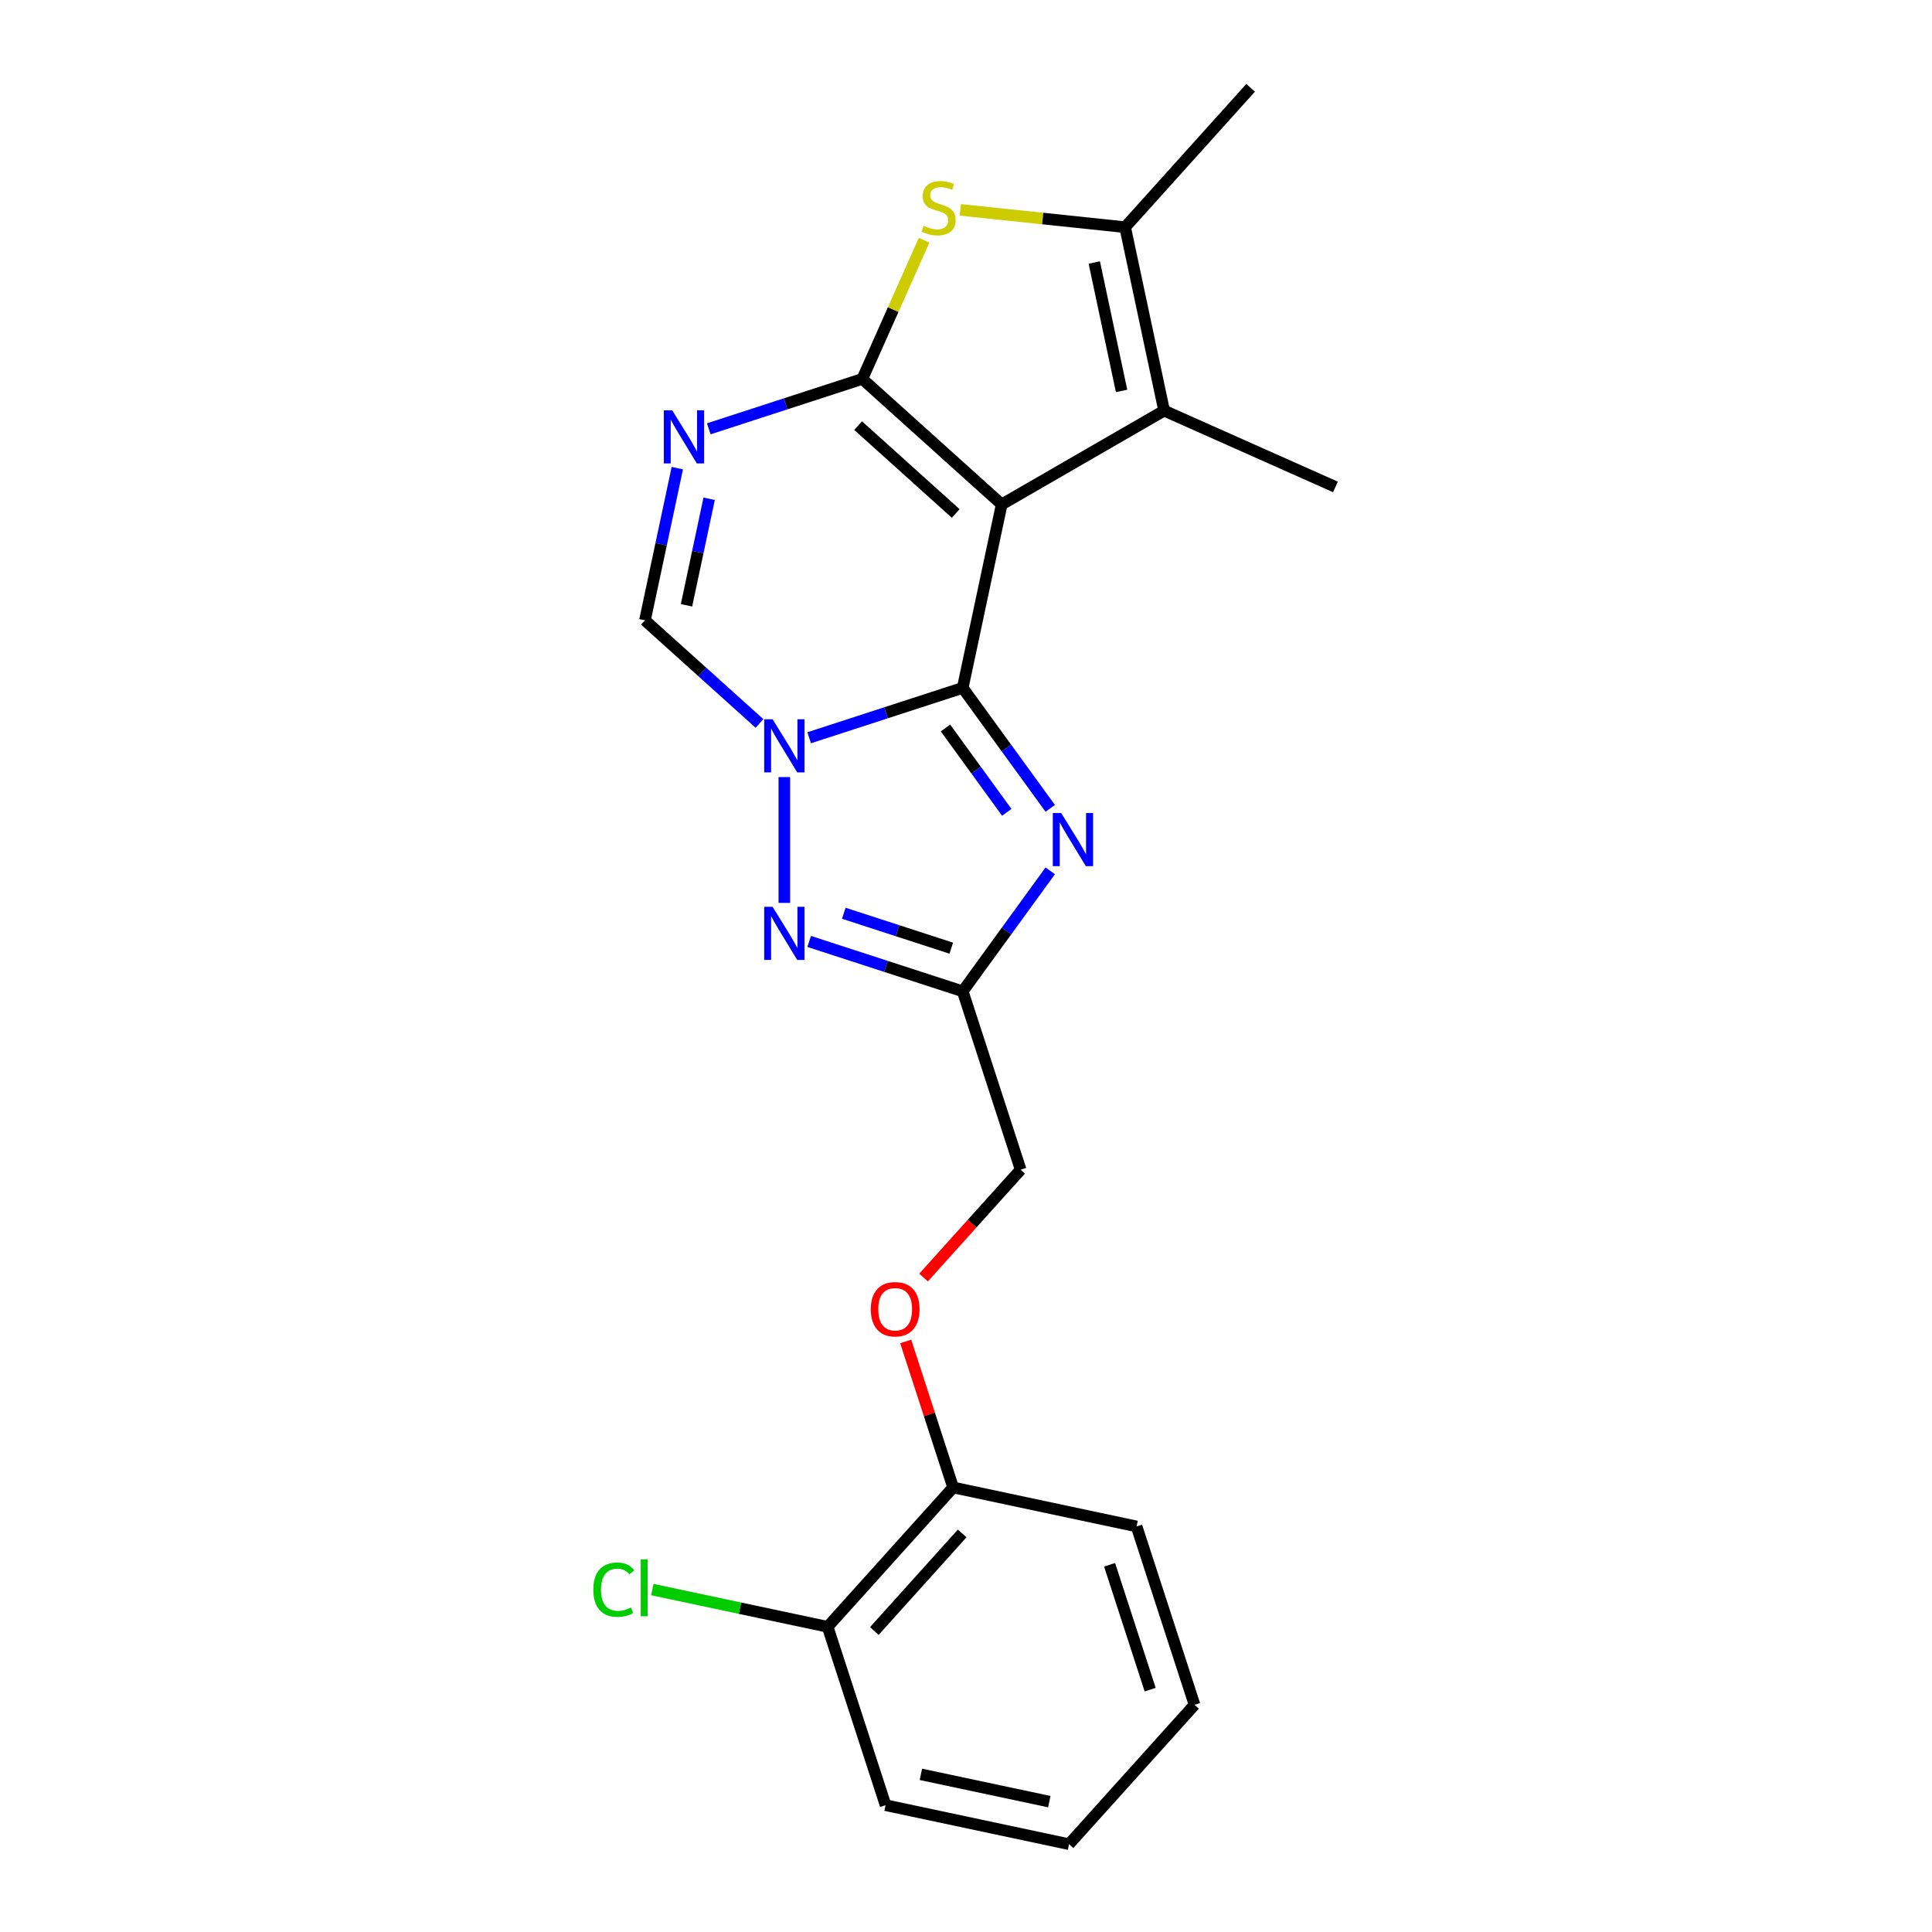 <?xml version='1.0' encoding='iso-8859-1'?>
<svg version='1.1' baseProfile='full'
              xmlns='http://www.w3.org/2000/svg'
                      xmlns:rdkit='http://www.rdkit.org/xml'
                      xmlns:xlink='http://www.w3.org/1999/xlink'
                  xml:space='preserve'
width='1000px' height='1000px' viewBox='0 0 1000 1000'>
<!-- END OF HEADER -->
<rect style='opacity:1.0;fill:#FFFFFF;stroke:none' width='1000' height='1000' x='0' y='0'> </rect>
<path class='bond-0' d='M 498.295,356.04 L 518.478,261.086' style='fill:none;fill-rule:evenodd;stroke:#000000;stroke-width:6px;stroke-linecap:butt;stroke-linejoin:miter;stroke-opacity:1' />
<path class='bond-2' d='M 498.295,356.04 L 458.559,368.951' style='fill:none;fill-rule:evenodd;stroke:#000000;stroke-width:6px;stroke-linecap:butt;stroke-linejoin:miter;stroke-opacity:1' />
<path class='bond-2' d='M 458.559,368.951 L 418.824,381.861' style='fill:none;fill-rule:evenodd;stroke:#0000FF;stroke-width:6px;stroke-linecap:butt;stroke-linejoin:miter;stroke-opacity:1' />
<path class='bond-3' d='M 498.295,356.04 L 520.949,387.221' style='fill:none;fill-rule:evenodd;stroke:#000000;stroke-width:6px;stroke-linecap:butt;stroke-linejoin:miter;stroke-opacity:1' />
<path class='bond-3' d='M 520.949,387.221 L 543.604,418.402' style='fill:none;fill-rule:evenodd;stroke:#0000FF;stroke-width:6px;stroke-linecap:butt;stroke-linejoin:miter;stroke-opacity:1' />
<path class='bond-3' d='M 489.384,376.806 L 505.242,398.633' style='fill:none;fill-rule:evenodd;stroke:#000000;stroke-width:6px;stroke-linecap:butt;stroke-linejoin:miter;stroke-opacity:1' />
<path class='bond-3' d='M 505.242,398.633 L 521.1,420.46' style='fill:none;fill-rule:evenodd;stroke:#0000FF;stroke-width:6px;stroke-linecap:butt;stroke-linejoin:miter;stroke-opacity:1' />
<path class='bond-1' d='M 518.478,261.086 L 446.337,196.13' style='fill:none;fill-rule:evenodd;stroke:#000000;stroke-width:6px;stroke-linecap:butt;stroke-linejoin:miter;stroke-opacity:1' />
<path class='bond-1' d='M 494.665,265.771 L 444.167,220.302' style='fill:none;fill-rule:evenodd;stroke:#000000;stroke-width:6px;stroke-linecap:butt;stroke-linejoin:miter;stroke-opacity:1' />
<path class='bond-7' d='M 518.478,261.086 L 602.547,212.549' style='fill:none;fill-rule:evenodd;stroke:#000000;stroke-width:6px;stroke-linecap:butt;stroke-linejoin:miter;stroke-opacity:1' />
<path class='bond-6' d='M 446.337,196.13 L 462.323,160.225' style='fill:none;fill-rule:evenodd;stroke:#000000;stroke-width:6px;stroke-linecap:butt;stroke-linejoin:miter;stroke-opacity:1' />
<path class='bond-6' d='M 462.323,160.225 L 478.309,124.32' style='fill:none;fill-rule:evenodd;stroke:#CCCC00;stroke-width:6px;stroke-linecap:butt;stroke-linejoin:miter;stroke-opacity:1' />
<path class='bond-23' d='M 446.337,196.13 L 406.602,209.041' style='fill:none;fill-rule:evenodd;stroke:#000000;stroke-width:6px;stroke-linecap:butt;stroke-linejoin:miter;stroke-opacity:1' />
<path class='bond-23' d='M 406.602,209.041 L 366.866,221.952' style='fill:none;fill-rule:evenodd;stroke:#0000FF;stroke-width:6px;stroke-linecap:butt;stroke-linejoin:miter;stroke-opacity:1' />
<path class='bond-5' d='M 405.971,402.21 L 405.971,467.344' style='fill:none;fill-rule:evenodd;stroke:#0000FF;stroke-width:6px;stroke-linecap:butt;stroke-linejoin:miter;stroke-opacity:1' />
<path class='bond-10' d='M 393.118,374.465 L 363.474,347.773' style='fill:none;fill-rule:evenodd;stroke:#0000FF;stroke-width:6px;stroke-linecap:butt;stroke-linejoin:miter;stroke-opacity:1' />
<path class='bond-10' d='M 363.474,347.773 L 333.83,321.082' style='fill:none;fill-rule:evenodd;stroke:#000000;stroke-width:6px;stroke-linecap:butt;stroke-linejoin:miter;stroke-opacity:1' />
<path class='bond-8' d='M 543.604,450.748 L 520.949,481.929' style='fill:none;fill-rule:evenodd;stroke:#0000FF;stroke-width:6px;stroke-linecap:butt;stroke-linejoin:miter;stroke-opacity:1' />
<path class='bond-8' d='M 520.949,481.929 L 498.295,513.11' style='fill:none;fill-rule:evenodd;stroke:#000000;stroke-width:6px;stroke-linecap:butt;stroke-linejoin:miter;stroke-opacity:1' />
<path class='bond-4' d='M 350.576,242.301 L 342.203,281.691' style='fill:none;fill-rule:evenodd;stroke:#0000FF;stroke-width:6px;stroke-linecap:butt;stroke-linejoin:miter;stroke-opacity:1' />
<path class='bond-4' d='M 342.203,281.691 L 333.83,321.082' style='fill:none;fill-rule:evenodd;stroke:#000000;stroke-width:6px;stroke-linecap:butt;stroke-linejoin:miter;stroke-opacity:1' />
<path class='bond-4' d='M 367.055,258.155 L 361.194,285.728' style='fill:none;fill-rule:evenodd;stroke:#0000FF;stroke-width:6px;stroke-linecap:butt;stroke-linejoin:miter;stroke-opacity:1' />
<path class='bond-4' d='M 361.194,285.728 L 355.333,313.301' style='fill:none;fill-rule:evenodd;stroke:#000000;stroke-width:6px;stroke-linecap:butt;stroke-linejoin:miter;stroke-opacity:1' />
<path class='bond-22' d='M 418.824,487.288 L 458.559,500.199' style='fill:none;fill-rule:evenodd;stroke:#0000FF;stroke-width:6px;stroke-linecap:butt;stroke-linejoin:miter;stroke-opacity:1' />
<path class='bond-22' d='M 458.559,500.199 L 498.295,513.11' style='fill:none;fill-rule:evenodd;stroke:#000000;stroke-width:6px;stroke-linecap:butt;stroke-linejoin:miter;stroke-opacity:1' />
<path class='bond-22' d='M 436.744,472.697 L 464.559,481.735' style='fill:none;fill-rule:evenodd;stroke:#0000FF;stroke-width:6px;stroke-linecap:butt;stroke-linejoin:miter;stroke-opacity:1' />
<path class='bond-22' d='M 464.559,481.735 L 492.374,490.772' style='fill:none;fill-rule:evenodd;stroke:#000000;stroke-width:6px;stroke-linecap:butt;stroke-linejoin:miter;stroke-opacity:1' />
<path class='bond-24' d='M 497.062,108.63 L 539.713,113.112' style='fill:none;fill-rule:evenodd;stroke:#CCCC00;stroke-width:6px;stroke-linecap:butt;stroke-linejoin:miter;stroke-opacity:1' />
<path class='bond-24' d='M 539.713,113.112 L 582.364,117.595' style='fill:none;fill-rule:evenodd;stroke:#000000;stroke-width:6px;stroke-linecap:butt;stroke-linejoin:miter;stroke-opacity:1' />
<path class='bond-9' d='M 602.547,212.549 L 582.364,117.595' style='fill:none;fill-rule:evenodd;stroke:#000000;stroke-width:6px;stroke-linecap:butt;stroke-linejoin:miter;stroke-opacity:1' />
<path class='bond-9' d='M 580.529,202.342 L 566.401,135.875' style='fill:none;fill-rule:evenodd;stroke:#000000;stroke-width:6px;stroke-linecap:butt;stroke-linejoin:miter;stroke-opacity:1' />
<path class='bond-16' d='M 602.547,212.549 L 691.229,252.033' style='fill:none;fill-rule:evenodd;stroke:#000000;stroke-width:6px;stroke-linecap:butt;stroke-linejoin:miter;stroke-opacity:1' />
<path class='bond-13' d='M 498.295,513.11 L 528.293,605.434' style='fill:none;fill-rule:evenodd;stroke:#000000;stroke-width:6px;stroke-linecap:butt;stroke-linejoin:miter;stroke-opacity:1' />
<path class='bond-17' d='M 582.364,117.595 L 647.32,45.455' style='fill:none;fill-rule:evenodd;stroke:#000000;stroke-width:6px;stroke-linecap:butt;stroke-linejoin:miter;stroke-opacity:1' />
<path class='bond-11' d='M 478.039,661.246 L 503.166,633.34' style='fill:none;fill-rule:evenodd;stroke:#FF0000;stroke-width:6px;stroke-linecap:butt;stroke-linejoin:miter;stroke-opacity:1' />
<path class='bond-11' d='M 503.166,633.34 L 528.293,605.434' style='fill:none;fill-rule:evenodd;stroke:#000000;stroke-width:6px;stroke-linecap:butt;stroke-linejoin:miter;stroke-opacity:1' />
<path class='bond-12' d='M 468.781,694.33 L 481.058,732.114' style='fill:none;fill-rule:evenodd;stroke:#FF0000;stroke-width:6px;stroke-linecap:butt;stroke-linejoin:miter;stroke-opacity:1' />
<path class='bond-12' d='M 481.058,732.114 L 493.335,769.898' style='fill:none;fill-rule:evenodd;stroke:#000000;stroke-width:6px;stroke-linecap:butt;stroke-linejoin:miter;stroke-opacity:1' />
<path class='bond-14' d='M 493.335,769.898 L 428.379,842.039' style='fill:none;fill-rule:evenodd;stroke:#000000;stroke-width:6px;stroke-linecap:butt;stroke-linejoin:miter;stroke-opacity:1' />
<path class='bond-14' d='M 498.019,793.71 L 452.55,844.209' style='fill:none;fill-rule:evenodd;stroke:#000000;stroke-width:6px;stroke-linecap:butt;stroke-linejoin:miter;stroke-opacity:1' />
<path class='bond-18' d='M 493.335,769.898 L 588.288,790.081' style='fill:none;fill-rule:evenodd;stroke:#000000;stroke-width:6px;stroke-linecap:butt;stroke-linejoin:miter;stroke-opacity:1' />
<path class='bond-15' d='M 428.379,842.039 L 383.009,832.395' style='fill:none;fill-rule:evenodd;stroke:#000000;stroke-width:6px;stroke-linecap:butt;stroke-linejoin:miter;stroke-opacity:1' />
<path class='bond-15' d='M 383.009,832.395 L 337.638,822.751' style='fill:none;fill-rule:evenodd;stroke:#00CC00;stroke-width:6px;stroke-linecap:butt;stroke-linejoin:miter;stroke-opacity:1' />
<path class='bond-19' d='M 428.379,842.039 L 458.377,934.362' style='fill:none;fill-rule:evenodd;stroke:#000000;stroke-width:6px;stroke-linecap:butt;stroke-linejoin:miter;stroke-opacity:1' />
<path class='bond-20' d='M 588.288,790.081 L 618.286,882.405' style='fill:none;fill-rule:evenodd;stroke:#000000;stroke-width:6px;stroke-linecap:butt;stroke-linejoin:miter;stroke-opacity:1' />
<path class='bond-20' d='M 574.323,809.929 L 595.321,874.556' style='fill:none;fill-rule:evenodd;stroke:#000000;stroke-width:6px;stroke-linecap:butt;stroke-linejoin:miter;stroke-opacity:1' />
<path class='bond-25' d='M 458.377,934.362 L 553.33,954.545' style='fill:none;fill-rule:evenodd;stroke:#000000;stroke-width:6px;stroke-linecap:butt;stroke-linejoin:miter;stroke-opacity:1' />
<path class='bond-25' d='M 476.656,918.399 L 543.124,932.527' style='fill:none;fill-rule:evenodd;stroke:#000000;stroke-width:6px;stroke-linecap:butt;stroke-linejoin:miter;stroke-opacity:1' />
<path class='bond-21' d='M 618.286,882.405 L 553.33,954.545' style='fill:none;fill-rule:evenodd;stroke:#000000;stroke-width:6px;stroke-linecap:butt;stroke-linejoin:miter;stroke-opacity:1' />
<path  class='atom-3' d='M 399.894 372.292
L 408.903 386.853
Q 409.796 388.29, 411.233 390.891
Q 412.669 393.493, 412.747 393.648
L 412.747 372.292
L 416.397 372.292
L 416.397 399.783
L 412.63 399.783
L 402.962 383.863
Q 401.836 381.999, 400.632 379.864
Q 399.467 377.728, 399.118 377.068
L 399.118 399.783
L 395.545 399.783
L 395.545 372.292
L 399.894 372.292
' fill='#0000FF'/>
<path  class='atom-4' d='M 549.277 420.829
L 558.286 435.39
Q 559.179 436.827, 560.615 439.429
Q 562.052 442.03, 562.13 442.186
L 562.13 420.829
L 565.78 420.829
L 565.78 448.321
L 562.013 448.321
L 552.345 432.4
Q 551.219 430.537, 550.015 428.401
Q 548.85 426.265, 548.5 425.605
L 548.5 448.321
L 544.928 448.321
L 544.928 420.829
L 549.277 420.829
' fill='#0000FF'/>
<path  class='atom-5' d='M 347.936 212.382
L 356.945 226.944
Q 357.838 228.38, 359.275 230.982
Q 360.712 233.584, 360.789 233.739
L 360.789 212.382
L 364.439 212.382
L 364.439 239.874
L 360.673 239.874
L 351.004 223.954
Q 349.878 222.09, 348.674 219.954
Q 347.509 217.819, 347.16 217.158
L 347.16 239.874
L 343.588 239.874
L 343.588 212.382
L 347.936 212.382
' fill='#0000FF'/>
<path  class='atom-6' d='M 399.894 469.367
L 408.903 483.928
Q 409.796 485.364, 411.233 487.966
Q 412.669 490.568, 412.747 490.723
L 412.747 469.367
L 416.397 469.367
L 416.397 496.858
L 412.63 496.858
L 402.962 480.938
Q 401.836 479.074, 400.632 476.938
Q 399.467 474.803, 399.118 474.143
L 399.118 496.858
L 395.545 496.858
L 395.545 469.367
L 399.894 469.367
' fill='#0000FF'/>
<path  class='atom-7' d='M 478.055 116.884
Q 478.366 117, 479.647 117.544
Q 480.928 118.088, 482.326 118.437
Q 483.763 118.748, 485.161 118.748
Q 487.762 118.748, 489.277 117.505
Q 490.791 116.224, 490.791 114.01
Q 490.791 112.496, 490.015 111.564
Q 489.277 110.632, 488.112 110.127
Q 486.947 109.623, 485.006 109.04
Q 482.559 108.302, 481.084 107.603
Q 479.647 106.905, 478.599 105.429
Q 477.589 103.953, 477.589 101.468
Q 477.589 98.013, 479.919 95.877
Q 482.287 93.741, 486.947 93.741
Q 490.131 93.741, 493.742 95.255
L 492.849 98.245
Q 489.549 96.886, 487.064 96.886
Q 484.384 96.886, 482.909 98.013
Q 481.433 99.1, 481.472 101.002
Q 481.472 102.478, 482.21 103.371
Q 482.986 104.264, 484.074 104.769
Q 485.2 105.274, 487.064 105.856
Q 489.549 106.633, 491.024 107.409
Q 492.5 108.186, 493.548 109.778
Q 494.635 111.331, 494.635 114.01
Q 494.635 117.816, 492.073 119.874
Q 489.549 121.893, 485.316 121.893
Q 482.87 121.893, 481.006 121.349
Q 479.181 120.844, 477.007 119.951
L 478.055 116.884
' fill='#CCCC00'/>
<path  class='atom-12' d='M 450.717 677.652
Q 450.717 671.051, 453.979 667.362
Q 457.24 663.673, 463.337 663.673
Q 469.433 663.673, 472.695 667.362
Q 475.956 671.051, 475.956 677.652
Q 475.956 684.331, 472.656 688.136
Q 469.355 691.903, 463.337 691.903
Q 457.279 691.903, 453.979 688.136
Q 450.717 684.37, 450.717 677.652
M 463.337 688.796
Q 467.53 688.796, 469.783 686.001
Q 472.073 683.166, 472.073 677.652
Q 472.073 672.255, 469.783 669.537
Q 467.53 666.78, 463.337 666.78
Q 459.143 666.78, 456.852 669.498
Q 454.6 672.216, 454.6 677.652
Q 454.6 683.205, 456.852 686.001
Q 459.143 688.796, 463.337 688.796
' fill='#FF0000'/>
<path  class='atom-16' d='M 307.099 822.807
Q 307.099 815.973, 310.283 812.401
Q 313.505 808.79, 319.602 808.79
Q 325.271 808.79, 328.3 812.789
L 325.737 814.886
Q 323.524 811.974, 319.602 811.974
Q 315.447 811.974, 313.234 814.769
Q 311.059 817.526, 311.059 822.807
Q 311.059 828.243, 313.311 831.039
Q 315.602 833.835, 320.029 833.835
Q 323.058 833.835, 326.591 832.01
L 327.678 834.922
Q 326.242 835.854, 324.067 836.398
Q 321.893 836.941, 319.485 836.941
Q 313.505 836.941, 310.283 833.291
Q 307.099 829.641, 307.099 822.807
' fill='#00CC00'/>
<path  class='atom-16' d='M 331.639 807.12
L 335.211 807.12
L 335.211 836.592
L 331.639 836.592
L 331.639 807.12
' fill='#00CC00'/>
</svg>
